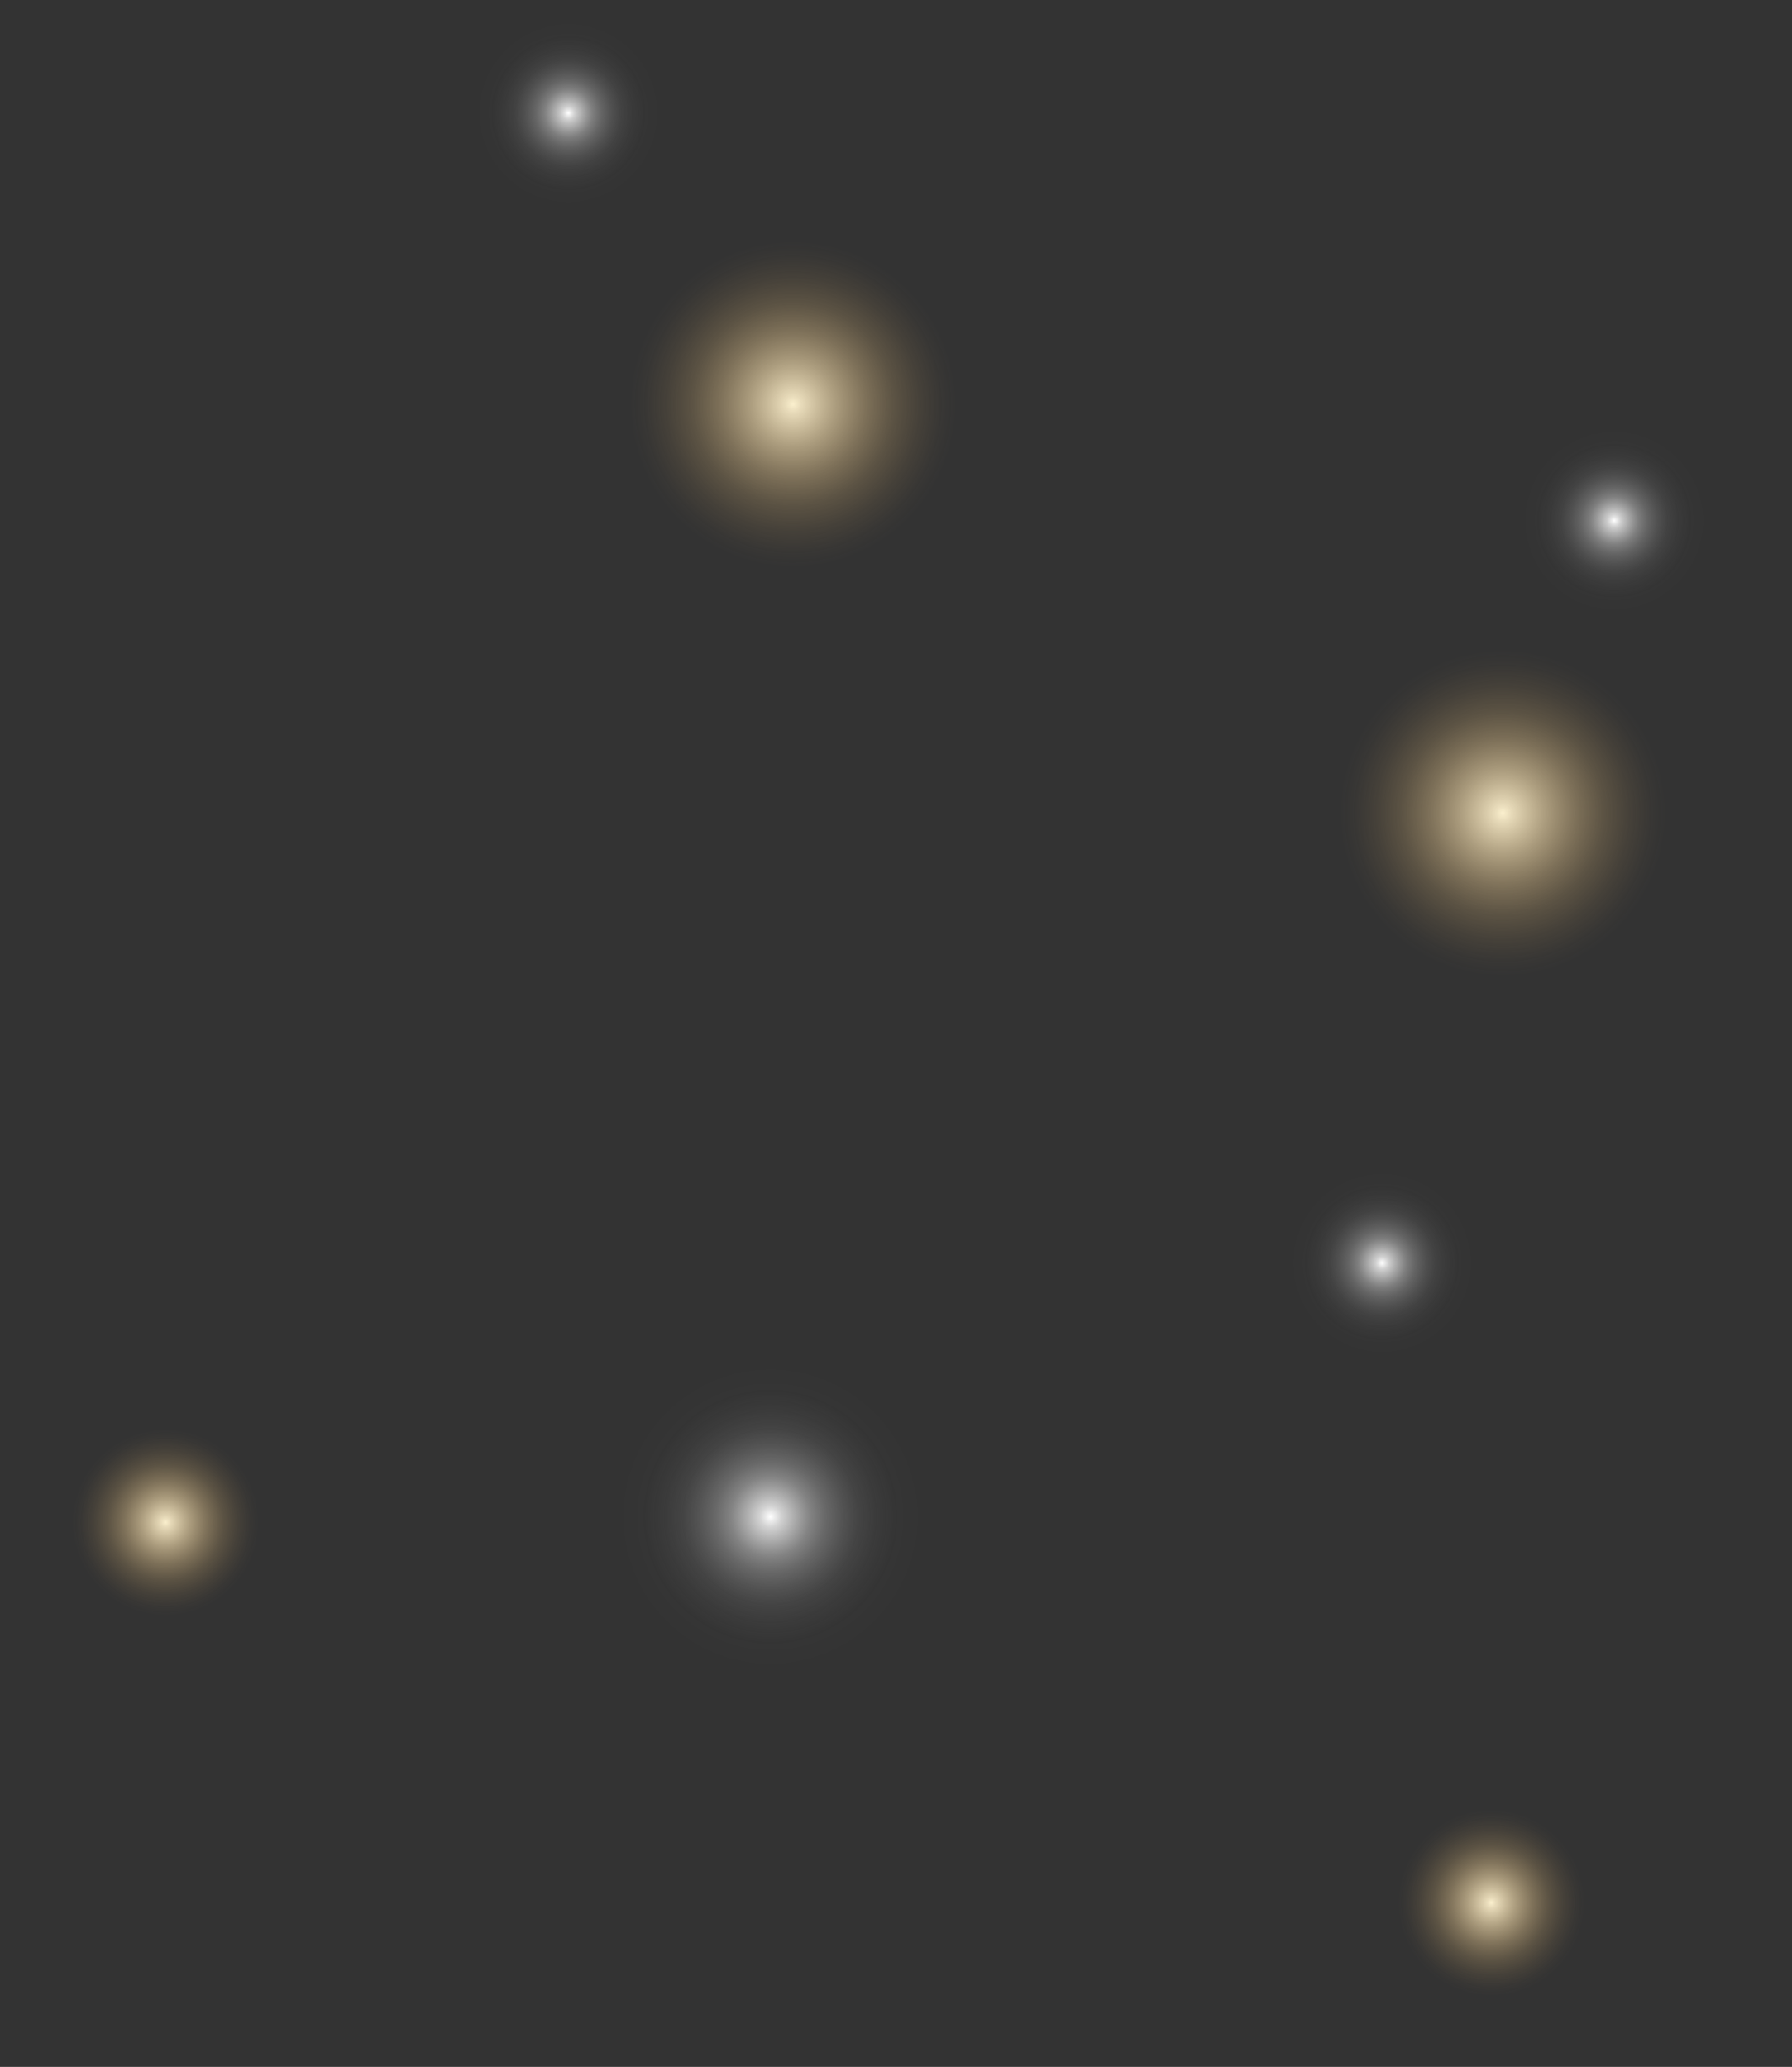 <svg xmlns="http://www.w3.org/2000/svg" width="333" height="384" viewBox="0 0 333 384" fill="none"><rect x="0" y="0" width="333" height="384" fill="#333333" stroke="none"/><g style="mix-blend-mode:hard-light"><path d="M30.76 313.182C31.831 313.182 32.7 299.599 32.7 282.842C32.7 266.086 31.831 252.502 30.76 252.502C29.688 252.502 28.82 266.086 28.82 282.842C28.82 299.599 29.688 313.182 30.76 313.182Z" fill="url(#paint0_radial_110_319)"></path><path d="M30.76 284.782C14.01 284.782 0.42 283.912 0.42 282.842C0.42 281.772 14.01 280.912 30.76 280.912C47.51 280.912 61.11 281.772 61.11 282.842C61.11 283.912 47.52 284.782 30.76 284.782Z" fill="url(#paint1_radial_110_319)"></path><path d="M32.14 284.212C24.66 291.692 17.98 297.142 17.22 296.382C16.46 295.622 21.92 288.952 29.39 281.472C36.86 273.992 43.55 268.552 44.31 269.302C45.07 270.052 39.61 276.742 32.14 284.212Z" fill="url(#paint2_radial_110_319)"></path><path d="M29.39 284.212C21.92 276.742 16.47 270.062 17.22 269.302C17.97 268.542 24.66 273.992 32.14 281.472C39.62 288.952 45.06 295.632 44.31 296.382C43.56 297.132 36.88 291.692 29.39 284.212Z" fill="url(#paint3_radial_110_319)"></path><path d="M37.302 298.873C46.15 295.253 50.388 285.145 46.769 276.297C43.149 267.449 33.041 263.211 24.193 266.83C15.345 270.45 11.106 280.558 14.726 289.406C18.346 298.254 28.454 302.493 37.302 298.873Z" fill="url(#paint4_radial_110_319)"></path></g><g style="mix-blend-mode:hard-light"><path d="M277.12 383.842C278.191 383.842 279.06 370.259 279.06 353.502C279.06 336.746 278.191 323.162 277.12 323.162C276.048 323.162 275.18 336.746 275.18 353.502C275.18 370.259 276.048 383.842 277.12 383.842Z" fill="url(#paint5_radial_110_319)"></path><path d="M277.12 355.442C293.876 355.442 307.46 354.574 307.46 353.502C307.46 352.431 293.876 351.562 277.12 351.562C260.363 351.562 246.78 352.431 246.78 353.502C246.78 354.574 260.363 355.442 277.12 355.442Z" fill="url(#paint6_radial_110_319)"></path><path d="M278.49 354.872C271.01 362.352 264.34 367.802 263.58 367.042C262.82 366.282 268.27 359.612 275.75 352.132C283.23 344.652 289.9 339.202 290.66 339.962C291.42 340.722 285.97 347.392 278.49 354.872Z" fill="url(#paint7_radial_110_319)"></path><path d="M275.75 354.872C268.27 347.392 262.82 340.722 263.58 339.962C264.34 339.202 271.01 344.652 278.49 352.132C285.97 359.612 291.42 366.282 290.66 367.042C289.9 367.802 283.23 362.352 275.75 354.872Z" fill="url(#paint8_radial_110_319)"></path><path d="M277.12 370.812C286.68 370.812 294.43 363.062 294.43 353.502C294.43 343.942 286.68 336.192 277.12 336.192C267.56 336.192 259.81 343.942 259.81 353.502C259.81 363.062 267.56 370.812 277.12 370.812Z" fill="url(#paint9_radial_110_319)"></path></g><g style="mix-blend-mode:hard-light"><path d="M150.74 75.082C150.74 104.462 149.22 128.272 147.34 128.272C145.46 128.272 143.94 104.462 143.94 75.082C143.94 45.702 145.46 21.882 147.34 21.882C149.22 21.882 150.74 45.702 150.74 75.082Z" fill="url(#paint10_radial_110_319)"></path><path d="M147.34 78.472C117.96 78.472 94.14 76.952 94.14 75.082C94.14 73.212 117.96 71.682 147.34 71.682C176.72 71.682 200.54 73.202 200.54 75.082C200.54 76.962 176.72 78.472 147.34 78.472Z" fill="url(#paint11_radial_110_319)"></path><path d="M149.74 77.482C136.63 90.592 124.93 100.142 123.6 98.812C122.27 97.482 131.83 85.812 144.94 72.672C158.05 59.532 169.75 50.012 171.08 51.342C172.41 52.672 162.88 64.372 149.74 77.482Z" fill="url(#paint12_radial_110_319)"></path><path d="M144.94 77.482C131.83 64.372 122.28 52.662 123.6 51.342C124.92 50.022 136.6 59.562 149.74 72.672C162.88 85.782 172.41 97.492 171.08 98.812C169.75 100.132 158.05 90.612 144.94 77.482Z" fill="url(#paint13_radial_110_319)"></path><path d="M177.331 79.772C179.92 63.217 168.599 47.698 152.044 45.108C135.489 42.519 119.969 53.84 117.38 70.395C114.79 86.95 126.111 102.47 142.666 105.059C159.221 107.649 174.741 96.327 177.331 79.772Z" fill="url(#paint14_radial_110_319)"></path></g><g style="mix-blend-mode:hard-light"><path d="M279.25 204.272C281.127 204.272 282.65 180.454 282.65 151.072C282.65 121.691 281.127 97.872 279.25 97.872C277.372 97.872 275.85 121.691 275.85 151.072C275.85 180.454 277.372 204.272 279.25 204.272Z" fill="url(#paint15_radial_110_319)"></path><path d="M279.25 154.472C249.87 154.472 226.05 152.952 226.05 151.072C226.05 149.192 249.87 147.672 279.25 147.672C308.63 147.672 332.44 149.192 332.44 151.072C332.44 152.952 308.63 154.472 279.25 154.472Z" fill="url(#paint16_radial_110_319)"></path><path d="M281.65 153.472C268.54 166.612 256.88 176.142 255.51 174.812C254.14 173.482 263.73 161.812 276.84 148.672C289.95 135.532 301.66 126.002 302.98 127.332C304.3 128.662 294.76 140.362 281.65 153.472Z" fill="url(#paint17_radial_110_319)"></path><path d="M276.88 153.472C263.77 140.362 254.22 128.662 255.55 127.332C256.88 126.002 268.55 135.562 281.69 148.672C294.83 161.782 304.35 173.482 303.02 174.812C301.69 176.142 289.95 166.612 276.88 153.472Z" fill="url(#paint18_radial_110_319)"></path><path d="M309.203 155.882C311.862 139.338 300.606 123.771 284.062 121.112C267.518 118.454 251.951 129.71 249.292 146.254C246.633 162.798 257.89 178.365 274.434 181.024C290.978 183.683 306.545 172.426 309.203 155.882Z" fill="url(#paint19_radial_110_319)"></path></g><g style="mix-blend-mode:hard-light"><path d="M301.07 96.722C301.07 106.322 300.58 114.102 299.96 114.102C299.34 114.102 298.88 106.322 298.88 96.722C298.88 87.122 299.38 79.352 299.99 79.352C300.6 79.352 301.07 87.132 301.07 96.722Z" fill="url(#paint20_radial_110_319)"></path><path d="M299.96 97.832C290.37 97.832 282.59 97.342 282.59 96.722C282.59 96.102 290.37 95.612 299.96 95.612C309.55 95.612 317.34 96.112 317.34 96.722C317.34 97.332 309.56 97.832 299.96 97.832Z" fill="url(#paint21_radial_110_319)"></path><path d="M300.746 97.511C305.027 93.23 308.145 89.409 307.711 88.976C307.278 88.542 303.457 91.661 299.177 95.941C294.896 100.221 291.778 104.042 292.212 104.476C292.645 104.909 296.466 101.791 300.746 97.511Z" fill="url(#paint22_radial_110_319)"></path><path d="M307.711 104.476C308.145 104.042 305.027 100.221 300.746 95.941C296.466 91.661 292.645 88.542 292.212 88.976C291.778 89.409 294.897 93.23 299.177 97.51C303.457 101.791 307.278 104.909 307.711 104.476Z" fill="url(#paint23_radial_110_319)"></path><path d="M312.244 109.008C319.027 102.225 319.027 91.227 312.244 84.443C305.46 77.66 294.462 77.66 287.679 84.443C280.896 91.227 280.896 102.225 287.679 109.008C294.462 115.792 305.46 115.792 312.244 109.008Z" fill="url(#paint24_radial_110_319)"></path></g><g style="mix-blend-mode:hard-light"><path d="M257.94 234.612C257.94 244.202 257.45 251.982 256.83 251.982C256.21 251.982 255.72 244.202 255.72 234.612C255.72 225.022 256.22 217.232 256.83 217.232C257.44 217.232 257.94 225.042 257.94 234.612Z" fill="url(#paint25_radial_110_319)"></path><path d="M256.88 235.752C247.29 235.752 239.51 235.252 239.51 234.642C239.51 234.032 247.29 233.532 256.88 233.532C266.47 233.532 274.26 234.022 274.26 234.642C274.26 235.262 266.43 235.752 256.88 235.752Z" fill="url(#paint26_radial_110_319)"></path><path d="M257.62 235.422C253.34 239.702 249.51 242.822 249.08 242.422C248.65 242.022 251.77 238.162 256.08 233.882C260.39 229.602 264.18 226.482 264.62 226.882C265.06 227.282 261.88 231.142 257.62 235.422Z" fill="url(#paint27_radial_110_319)"></path><path d="M256.05 235.422C251.77 231.142 248.65 227.322 249.05 226.892C249.45 226.462 253.31 229.572 257.59 233.892C261.87 238.212 264.99 242.002 264.59 242.432C264.19 242.862 260.33 239.702 256.05 235.422Z" fill="url(#paint28_radial_110_319)"></path><path d="M273.765 238.504C275.901 229.152 270.052 219.838 260.7 217.701C251.348 215.565 242.034 221.414 239.897 230.766C237.761 240.118 243.61 249.432 252.962 251.569C262.314 253.706 271.628 247.856 273.765 238.504Z" fill="url(#paint29_radial_110_319)"></path></g><g style="mix-blend-mode:hard-light"><path d="M106.74 21.022C106.74 30.612 106.25 38.392 105.63 38.392C105.01 38.392 104.52 30.612 104.52 21.022C104.52 11.432 105.02 3.652 105.63 3.652C106.24 3.652 106.74 11.422 106.74 21.022Z" fill="url(#paint30_radial_110_319)"></path><path d="M105.63 22.132C96.04 22.132 88.26 21.632 88.26 21.022C88.26 20.412 96.04 19.912 105.63 19.912C115.22 19.912 123.01 20.412 123.01 21.022C123.01 21.632 115.23 22.132 105.63 22.132Z" fill="url(#paint31_radial_110_319)"></path><path d="M106.416 21.805C110.696 17.524 113.815 13.703 113.381 13.27C112.948 12.836 109.127 15.955 104.847 20.235C100.566 24.515 97.448 28.336 97.882 28.77C98.315 29.203 102.136 26.085 106.416 21.805Z" fill="url(#paint32_radial_110_319)"></path><path d="M113.381 28.77C113.815 28.336 110.696 24.515 106.416 20.235C102.136 15.955 98.315 12.836 97.882 13.27C97.448 13.703 100.566 17.524 104.847 21.805C109.127 26.085 112.948 29.203 113.381 28.77Z" fill="url(#paint33_radial_110_319)"></path><path d="M122.542 24.976C124.729 15.635 118.93 6.29 109.59 4.103C100.249 1.916 90.904 7.714 88.717 17.055C86.529 26.395 92.328 35.74 101.669 37.928C111.009 40.115 120.354 34.316 122.542 24.976Z" fill="url(#paint34_radial_110_319)"></path></g><g style="mix-blend-mode:hard-light"><path d="M143.17 310.382C144.181 310.382 145 297.578 145 281.782C145 265.987 144.181 253.182 143.17 253.182C142.159 253.182 141.34 265.987 141.34 281.782C141.34 297.578 142.159 310.382 143.17 310.382Z" fill="url(#paint35_radial_110_319)"></path><path d="M143.17 283.612C158.966 283.612 171.77 282.793 171.77 281.782C171.77 280.772 158.966 279.952 143.17 279.952C127.375 279.952 114.57 280.772 114.57 281.782C114.57 282.793 127.375 283.612 143.17 283.612Z" fill="url(#paint36_radial_110_319)"></path><path d="M144.47 283.072C137.42 290.122 131.13 295.262 130.41 294.542C129.69 293.822 134.83 287.542 141.88 280.492C148.93 273.442 155.22 268.312 155.94 269.022C156.66 269.732 151.51 276.032 144.47 283.072Z" fill="url(#paint37_radial_110_319)"></path><path d="M155.935 294.553C156.649 293.839 151.515 287.545 144.466 280.496C137.417 273.447 131.123 268.312 130.408 269.027C129.694 269.742 134.829 276.035 141.878 283.084C148.927 290.133 155.22 295.268 155.935 294.553Z" fill="url(#paint38_radial_110_319)"></path><path d="M170.985 288.445C174.659 273.083 165.184 257.651 149.822 253.977C134.46 250.303 119.028 259.778 115.354 275.14C111.68 290.502 121.155 305.934 136.517 309.608C151.879 313.282 167.311 303.807 170.985 288.445Z" fill="url(#paint39_radial_110_319)"></path></g><defs><radialGradient id="paint0_radial_110_319" cx="0" cy="0" r="1" gradientUnits="userSpaceOnUse" gradientTransform="translate(214.665 283.826) scale(1.881 30.387)"><stop stop-color="#FBF0CE"></stop><stop offset="0.05" stop-color="#F8EAC6" stop-opacity="0.92"></stop><stop offset="0.26" stop-color="#EDD6A7" stop-opacity="0.65"></stop><stop offset="0.45" stop-color="#E4C58D" stop-opacity="0.42"></stop><stop offset="0.62" stop-color="#DCB879" stop-opacity="0.24"></stop><stop offset="0.78" stop-color="#D7AE6B" stop-opacity="0.11"></stop><stop offset="0.91" stop-color="#D4A862" stop-opacity="0.03"></stop><stop offset="1" stop-color="#D3A65F" stop-opacity="0"></stop></radialGradient><radialGradient id="paint1_radial_110_319" cx="0" cy="0" r="1" gradientUnits="userSpaceOnUse" gradientTransform="translate(19.412 244.193) rotate(90) scale(1.881 30.387)"><stop stop-color="#FBF0CE"></stop><stop offset="0.05" stop-color="#F8EAC6" stop-opacity="0.92"></stop><stop offset="0.26" stop-color="#EDD6A7" stop-opacity="0.65"></stop><stop offset="0.45" stop-color="#E4C58D" stop-opacity="0.42"></stop><stop offset="0.62" stop-color="#DCB879" stop-opacity="0.24"></stop><stop offset="0.78" stop-color="#D7AE6B" stop-opacity="0.11"></stop><stop offset="0.91" stop-color="#D4A862" stop-opacity="0.03"></stop><stop offset="1" stop-color="#D3A65F" stop-opacity="0"></stop></radialGradient><radialGradient id="paint2_radial_110_319" cx="0" cy="0" r="1" gradientUnits="userSpaceOnUse" gradientTransform="translate(120.477 353.045) rotate(45) scale(1.881 19.1)"><stop stop-color="#FBF0CE"></stop><stop offset="0.05" stop-color="#F8EAC6" stop-opacity="0.92"></stop><stop offset="0.26" stop-color="#EDD6A7" stop-opacity="0.65"></stop><stop offset="0.45" stop-color="#E4C58D" stop-opacity="0.42"></stop><stop offset="0.62" stop-color="#DCB879" stop-opacity="0.24"></stop><stop offset="0.78" stop-color="#D7AE6B" stop-opacity="0.11"></stop><stop offset="0.91" stop-color="#D4A862" stop-opacity="0.03"></stop><stop offset="1" stop-color="#D3A65F" stop-opacity="0"></stop></radialGradient><radialGradient id="paint3_radial_110_319" cx="0" cy="0" r="1" gradientUnits="userSpaceOnUse" gradientTransform="translate(169.412 162.437) rotate(135) scale(1.881 19.1)"><stop stop-color="#FBF0CE"></stop><stop offset="0.05" stop-color="#F8EAC6" stop-opacity="0.92"></stop><stop offset="0.26" stop-color="#EDD6A7" stop-opacity="0.65"></stop><stop offset="0.45" stop-color="#E4C58D" stop-opacity="0.42"></stop><stop offset="0.62" stop-color="#DCB879" stop-opacity="0.24"></stop><stop offset="0.78" stop-color="#D7AE6B" stop-opacity="0.11"></stop><stop offset="0.91" stop-color="#D4A862" stop-opacity="0.03"></stop><stop offset="1" stop-color="#D3A65F" stop-opacity="0"></stop></radialGradient><radialGradient id="paint4_radial_110_319" cx="0" cy="0" r="1" gradientUnits="userSpaceOnUse" gradientTransform="translate(30.764 282.841) scale(17.31 17.31)"><stop stop-color="#FBF0CE"></stop><stop offset="0.05" stop-color="#F8EAC6" stop-opacity="0.92"></stop><stop offset="0.26" stop-color="#EDD6A7" stop-opacity="0.65"></stop><stop offset="0.45" stop-color="#E4C58D" stop-opacity="0.42"></stop><stop offset="0.62" stop-color="#DCB879" stop-opacity="0.24"></stop><stop offset="0.78" stop-color="#D7AE6B" stop-opacity="0.11"></stop><stop offset="0.91" stop-color="#D4A862" stop-opacity="0.03"></stop><stop offset="1" stop-color="#D3A65F" stop-opacity="0"></stop></radialGradient><radialGradient id="paint5_radial_110_319" cx="0" cy="0" r="1" gradientUnits="userSpaceOnUse" gradientTransform="translate(453.665 354.596) scale(1.881 30.387)"><stop stop-color="#FBF0CE"></stop><stop offset="0.05" stop-color="#F8EAC6" stop-opacity="0.92"></stop><stop offset="0.26" stop-color="#EDD6A7" stop-opacity="0.65"></stop><stop offset="0.45" stop-color="#E4C58D" stop-opacity="0.42"></stop><stop offset="0.62" stop-color="#DCB879" stop-opacity="0.24"></stop><stop offset="0.78" stop-color="#D7AE6B" stop-opacity="0.11"></stop><stop offset="0.91" stop-color="#D4A862" stop-opacity="0.03"></stop><stop offset="1" stop-color="#D3A65F" stop-opacity="0"></stop></radialGradient><radialGradient id="paint6_radial_110_319" cx="0" cy="0" r="1" gradientUnits="userSpaceOnUse" gradientTransform="translate(266.12 312.741) rotate(90) scale(1.881 30.387)"><stop stop-color="#FBF0CE"></stop><stop offset="0.05" stop-color="#F8EAC6" stop-opacity="0.92"></stop><stop offset="0.26" stop-color="#EDD6A7" stop-opacity="0.65"></stop><stop offset="0.45" stop-color="#E4C58D" stop-opacity="0.42"></stop><stop offset="0.62" stop-color="#DCB879" stop-opacity="0.24"></stop><stop offset="0.78" stop-color="#D7AE6B" stop-opacity="0.11"></stop><stop offset="0.91" stop-color="#D4A862" stop-opacity="0.03"></stop><stop offset="1" stop-color="#D3A65F" stop-opacity="0"></stop></radialGradient><radialGradient id="paint7_radial_110_319" cx="0" cy="0" r="1" gradientUnits="userSpaceOnUse" gradientTransform="translate(361.971 419.269) rotate(45) scale(1.881 19.1)"><stop stop-color="#FBF0CE"></stop><stop offset="0.05" stop-color="#F8EAC6" stop-opacity="0.92"></stop><stop offset="0.26" stop-color="#EDD6A7" stop-opacity="0.65"></stop><stop offset="0.45" stop-color="#E4C58D" stop-opacity="0.42"></stop><stop offset="0.62" stop-color="#DCB879" stop-opacity="0.24"></stop><stop offset="0.78" stop-color="#D7AE6B" stop-opacity="0.11"></stop><stop offset="0.91" stop-color="#D4A862" stop-opacity="0.03"></stop><stop offset="1" stop-color="#D3A65F" stop-opacity="0"></stop></radialGradient><radialGradient id="paint8_radial_110_319" cx="0" cy="0" r="1" gradientUnits="userSpaceOnUse" gradientTransform="translate(412.801 235.277) rotate(135) scale(1.881 19.1)"><stop stop-color="#FBF0CE"></stop><stop offset="0.05" stop-color="#F8EAC6" stop-opacity="0.92"></stop><stop offset="0.26" stop-color="#EDD6A7" stop-opacity="0.65"></stop><stop offset="0.45" stop-color="#E4C58D" stop-opacity="0.42"></stop><stop offset="0.62" stop-color="#DCB879" stop-opacity="0.24"></stop><stop offset="0.78" stop-color="#D7AE6B" stop-opacity="0.11"></stop><stop offset="0.91" stop-color="#D4A862" stop-opacity="0.03"></stop><stop offset="1" stop-color="#D3A65F" stop-opacity="0"></stop></radialGradient><radialGradient id="paint9_radial_110_319" cx="0" cy="0" r="1" gradientUnits="userSpaceOnUse" gradientTransform="translate(277.12 353.502) scale(17.31 17.31)"><stop stop-color="#FBF0CE"></stop><stop offset="0.05" stop-color="#F8EAC6" stop-opacity="0.92"></stop><stop offset="0.26" stop-color="#EDD6A7" stop-opacity="0.65"></stop><stop offset="0.45" stop-color="#E4C58D" stop-opacity="0.42"></stop><stop offset="0.62" stop-color="#DCB879" stop-opacity="0.24"></stop><stop offset="0.78" stop-color="#D7AE6B" stop-opacity="0.11"></stop><stop offset="0.91" stop-color="#D4A862" stop-opacity="0.03"></stop><stop offset="1" stop-color="#D3A65F" stop-opacity="0"></stop></radialGradient><radialGradient id="paint10_radial_110_319" cx="0" cy="0" r="1" gradientUnits="userSpaceOnUse" gradientTransform="translate(327.762 75.758) scale(3.298 53.277)"><stop stop-color="#FBF0CE"></stop><stop offset="0.05" stop-color="#F8EAC6" stop-opacity="0.92"></stop><stop offset="0.26" stop-color="#EDD6A7" stop-opacity="0.65"></stop><stop offset="0.45" stop-color="#E4C58D" stop-opacity="0.42"></stop><stop offset="0.62" stop-color="#DCB879" stop-opacity="0.24"></stop><stop offset="0.78" stop-color="#D7AE6B" stop-opacity="0.11"></stop><stop offset="0.91" stop-color="#D4A862" stop-opacity="0.03"></stop><stop offset="1" stop-color="#D3A65F" stop-opacity="0"></stop></radialGradient><radialGradient id="paint11_radial_110_319" cx="0" cy="0" r="1" gradientUnits="userSpaceOnUse" gradientTransform="translate(136.151 42.627) rotate(90) scale(3.298 53.277)"><stop stop-color="#FBF0CE"></stop><stop offset="0.05" stop-color="#F8EAC6" stop-opacity="0.92"></stop><stop offset="0.26" stop-color="#EDD6A7" stop-opacity="0.65"></stop><stop offset="0.45" stop-color="#E4C58D" stop-opacity="0.42"></stop><stop offset="0.62" stop-color="#DCB879" stop-opacity="0.24"></stop><stop offset="0.78" stop-color="#D7AE6B" stop-opacity="0.11"></stop><stop offset="0.91" stop-color="#D4A862" stop-opacity="0.03"></stop><stop offset="1" stop-color="#D3A65F" stop-opacity="0"></stop></radialGradient><radialGradient id="paint12_radial_110_319" cx="0" cy="0" r="1" gradientUnits="userSpaceOnUse" gradientTransform="translate(237.992 147.013) rotate(45) scale(3.298 33.488)"><stop stop-color="#FBF0CE"></stop><stop offset="0.05" stop-color="#F8EAC6" stop-opacity="0.92"></stop><stop offset="0.26" stop-color="#EDD6A7" stop-opacity="0.65"></stop><stop offset="0.45" stop-color="#E4C58D" stop-opacity="0.42"></stop><stop offset="0.62" stop-color="#DCB879" stop-opacity="0.24"></stop><stop offset="0.78" stop-color="#D7AE6B" stop-opacity="0.11"></stop><stop offset="0.91" stop-color="#D4A862" stop-opacity="0.03"></stop><stop offset="1" stop-color="#D3A65F" stop-opacity="0"></stop></radialGradient><radialGradient id="paint13_radial_110_319" cx="0" cy="0" r="1" gradientUnits="userSpaceOnUse" gradientTransform="translate(281.347 -40.466) rotate(135) scale(3.298 33.488)"><stop stop-color="#FBF0CE"></stop><stop offset="0.05" stop-color="#F8EAC6" stop-opacity="0.92"></stop><stop offset="0.26" stop-color="#EDD6A7" stop-opacity="0.65"></stop><stop offset="0.45" stop-color="#E4C58D" stop-opacity="0.42"></stop><stop offset="0.62" stop-color="#DCB879" stop-opacity="0.24"></stop><stop offset="0.78" stop-color="#D7AE6B" stop-opacity="0.11"></stop><stop offset="0.91" stop-color="#D4A862" stop-opacity="0.03"></stop><stop offset="1" stop-color="#D3A65F" stop-opacity="0"></stop></radialGradient><radialGradient id="paint14_radial_110_319" cx="0" cy="0" r="1" gradientUnits="userSpaceOnUse" gradientTransform="translate(147.359 75.084) scale(30.34)"><stop stop-color="#FBF0CE"></stop><stop offset="0.05" stop-color="#F8EAC6" stop-opacity="0.92"></stop><stop offset="0.26" stop-color="#EDD6A7" stop-opacity="0.65"></stop><stop offset="0.45" stop-color="#E4C58D" stop-opacity="0.42"></stop><stop offset="0.62" stop-color="#DCB879" stop-opacity="0.24"></stop><stop offset="0.78" stop-color="#D7AE6B" stop-opacity="0.11"></stop><stop offset="0.91" stop-color="#D4A862" stop-opacity="0.03"></stop><stop offset="1" stop-color="#D3A65F" stop-opacity="0"></stop></radialGradient><radialGradient id="paint15_radial_110_319" cx="0" cy="0" r="1" gradientUnits="userSpaceOnUse" gradientTransform="translate(455.729 151.862) scale(3.298 53.277)"><stop stop-color="#FBF0CE"></stop><stop offset="0.05" stop-color="#F8EAC6" stop-opacity="0.92"></stop><stop offset="0.26" stop-color="#EDD6A7" stop-opacity="0.65"></stop><stop offset="0.45" stop-color="#E4C58D" stop-opacity="0.42"></stop><stop offset="0.62" stop-color="#DCB879" stop-opacity="0.24"></stop><stop offset="0.78" stop-color="#D7AE6B" stop-opacity="0.11"></stop><stop offset="0.91" stop-color="#D4A862" stop-opacity="0.03"></stop><stop offset="1" stop-color="#D3A65F" stop-opacity="0"></stop></radialGradient><radialGradient id="paint16_radial_110_319" cx="0" cy="0" r="1" gradientUnits="userSpaceOnUse" gradientTransform="translate(268.262 116.353) rotate(90) scale(3.298 53.277)"><stop stop-color="#FBF0CE"></stop><stop offset="0.05" stop-color="#F8EAC6" stop-opacity="0.92"></stop><stop offset="0.26" stop-color="#EDD6A7" stop-opacity="0.65"></stop><stop offset="0.45" stop-color="#E4C58D" stop-opacity="0.42"></stop><stop offset="0.62" stop-color="#DCB879" stop-opacity="0.24"></stop><stop offset="0.78" stop-color="#D7AE6B" stop-opacity="0.11"></stop><stop offset="0.91" stop-color="#D4A862" stop-opacity="0.03"></stop><stop offset="1" stop-color="#D3A65F" stop-opacity="0"></stop></radialGradient><radialGradient id="paint17_radial_110_319" cx="0" cy="0" r="1" gradientUnits="userSpaceOnUse" gradientTransform="translate(366.783 220.025) rotate(45) scale(3.298 33.488)"><stop stop-color="#FBF0CE"></stop><stop offset="0.05" stop-color="#F8EAC6" stop-opacity="0.92"></stop><stop offset="0.26" stop-color="#EDD6A7" stop-opacity="0.65"></stop><stop offset="0.45" stop-color="#E4C58D" stop-opacity="0.42"></stop><stop offset="0.62" stop-color="#DCB879" stop-opacity="0.24"></stop><stop offset="0.78" stop-color="#D7AE6B" stop-opacity="0.11"></stop><stop offset="0.91" stop-color="#D4A862" stop-opacity="0.03"></stop><stop offset="1" stop-color="#D3A65F" stop-opacity="0"></stop></radialGradient><radialGradient id="paint18_radial_110_319" cx="0" cy="0" r="1" gradientUnits="userSpaceOnUse" gradientTransform="translate(412.173 36.088) rotate(135) scale(3.298 33.488)"><stop stop-color="#FBF0CE"></stop><stop offset="0.05" stop-color="#F8EAC6" stop-opacity="0.92"></stop><stop offset="0.26" stop-color="#EDD6A7" stop-opacity="0.65"></stop><stop offset="0.45" stop-color="#E4C58D" stop-opacity="0.42"></stop><stop offset="0.62" stop-color="#DCB879" stop-opacity="0.24"></stop><stop offset="0.78" stop-color="#D7AE6B" stop-opacity="0.11"></stop><stop offset="0.91" stop-color="#D4A862" stop-opacity="0.03"></stop><stop offset="1" stop-color="#D3A65F" stop-opacity="0"></stop></radialGradient><radialGradient id="paint19_radial_110_319" cx="0" cy="0" r="1" gradientUnits="userSpaceOnUse" gradientTransform="translate(279.245 151.071) scale(30.34)"><stop stop-color="#FBF0CE"></stop><stop offset="0.05" stop-color="#F8EAC6" stop-opacity="0.92"></stop><stop offset="0.26" stop-color="#EDD6A7" stop-opacity="0.65"></stop><stop offset="0.45" stop-color="#E4C58D" stop-opacity="0.42"></stop><stop offset="0.62" stop-color="#DCB879" stop-opacity="0.24"></stop><stop offset="0.78" stop-color="#D7AE6B" stop-opacity="0.11"></stop><stop offset="0.91" stop-color="#D4A862" stop-opacity="0.03"></stop><stop offset="1" stop-color="#D3A65F" stop-opacity="0"></stop></radialGradient><radialGradient id="paint20_radial_110_319" cx="0" cy="0" r="1" gradientUnits="userSpaceOnUse" gradientTransform="translate(475.828 97.451) scale(1.076 17.388)"><stop stop-color="white"></stop><stop offset="0.06" stop-color="#F8F8F8" stop-opacity="0.91"></stop><stop offset="0.26" stop-color="#E3E3E3" stop-opacity="0.64"></stop><stop offset="0.45" stop-color="#D2D2D2" stop-opacity="0.41"></stop><stop offset="0.63" stop-color="#C5C5C5" stop-opacity="0.23"></stop><stop offset="0.78" stop-color="#BBBBBB" stop-opacity="0.11"></stop><stop offset="0.91" stop-color="#B5B5B5" stop-opacity="0.03"></stop><stop offset="1" stop-color="#B3B3B3" stop-opacity="0"></stop></radialGradient><radialGradient id="paint21_radial_110_319" cx="0" cy="0" r="1" gradientUnits="userSpaceOnUse" gradientTransform="translate(289.01 63.63) rotate(90) scale(1.076 17.388)"><stop stop-color="white"></stop><stop offset="0.06" stop-color="#F8F8F8" stop-opacity="0.91"></stop><stop offset="0.26" stop-color="#E3E3E3" stop-opacity="0.64"></stop><stop offset="0.45" stop-color="#D2D2D2" stop-opacity="0.41"></stop><stop offset="0.63" stop-color="#C5C5C5" stop-opacity="0.23"></stop><stop offset="0.78" stop-color="#BBBBBB" stop-opacity="0.11"></stop><stop offset="0.91" stop-color="#B5B5B5" stop-opacity="0.03"></stop><stop offset="1" stop-color="#B3B3B3" stop-opacity="0"></stop></radialGradient><radialGradient id="paint22_radial_110_319" cx="0" cy="0" r="1" gradientUnits="userSpaceOnUse" gradientTransform="translate(387.906 166.262) rotate(45) scale(1.078 10.943)"><stop stop-color="white"></stop><stop offset="0.06" stop-color="#F8F8F8" stop-opacity="0.91"></stop><stop offset="0.26" stop-color="#E3E3E3" stop-opacity="0.64"></stop><stop offset="0.45" stop-color="#D2D2D2" stop-opacity="0.41"></stop><stop offset="0.63" stop-color="#C5C5C5" stop-opacity="0.23"></stop><stop offset="0.78" stop-color="#BBBBBB" stop-opacity="0.11"></stop><stop offset="0.91" stop-color="#B5B5B5" stop-opacity="0.03"></stop><stop offset="1" stop-color="#B3B3B3" stop-opacity="0"></stop></radialGradient><radialGradient id="paint23_radial_110_319" cx="0" cy="0" r="1" gradientUnits="userSpaceOnUse" gradientTransform="translate(431.834 -17.119) rotate(135) scale(1.078 10.943)"><stop stop-color="white"></stop><stop offset="0.06" stop-color="#F8F8F8" stop-opacity="0.91"></stop><stop offset="0.26" stop-color="#E3E3E3" stop-opacity="0.64"></stop><stop offset="0.45" stop-color="#D2D2D2" stop-opacity="0.41"></stop><stop offset="0.63" stop-color="#C5C5C5" stop-opacity="0.23"></stop><stop offset="0.78" stop-color="#BBBBBB" stop-opacity="0.11"></stop><stop offset="0.91" stop-color="#B5B5B5" stop-opacity="0.03"></stop><stop offset="1" stop-color="#B3B3B3" stop-opacity="0"></stop></radialGradient><radialGradient id="paint24_radial_110_319" cx="0" cy="0" r="1" gradientUnits="userSpaceOnUse" gradientTransform="translate(299.967 96.722) scale(17.37)"><stop stop-color="white"></stop><stop offset="0.07" stop-color="#F1F1F1" stop-opacity="0.82"></stop><stop offset="0.17" stop-color="#E3E3E3" stop-opacity="0.63"></stop><stop offset="0.26" stop-color="#D6D6D6" stop-opacity="0.46"></stop><stop offset="0.36" stop-color="#CBCBCB" stop-opacity="0.32"></stop><stop offset="0.47" stop-color="#C2C2C2" stop-opacity="0.2"></stop><stop offset="0.57" stop-color="#BCBCBC" stop-opacity="0.11"></stop><stop offset="0.69" stop-color="#B7B7B7" stop-opacity="0.05"></stop><stop offset="0.82" stop-color="#B4B4B4" stop-opacity="0.01"></stop><stop offset="1" stop-color="#B3B3B3" stop-opacity="0"></stop></radialGradient><radialGradient id="paint25_radial_110_319" cx="0" cy="0" r="1" gradientUnits="userSpaceOnUse" gradientTransform="translate(433.985 235.568) scale(1.076 17.388)"><stop stop-color="white"></stop><stop offset="0.06" stop-color="#F8F8F8" stop-opacity="0.91"></stop><stop offset="0.26" stop-color="#E3E3E3" stop-opacity="0.64"></stop><stop offset="0.45" stop-color="#D2D2D2" stop-opacity="0.41"></stop><stop offset="0.63" stop-color="#C5C5C5" stop-opacity="0.23"></stop><stop offset="0.78" stop-color="#BBBBBB" stop-opacity="0.11"></stop><stop offset="0.91" stop-color="#B5B5B5" stop-opacity="0.03"></stop><stop offset="1" stop-color="#B3B3B3" stop-opacity="0"></stop></radialGradient><radialGradient id="paint26_radial_110_319" cx="0" cy="0" r="1" gradientUnits="userSpaceOnUse" gradientTransform="translate(245.813 197.426) rotate(90) scale(1.076 17.388)"><stop stop-color="white"></stop><stop offset="0.06" stop-color="#F8F8F8" stop-opacity="0.91"></stop><stop offset="0.26" stop-color="#E3E3E3" stop-opacity="0.64"></stop><stop offset="0.45" stop-color="#D2D2D2" stop-opacity="0.41"></stop><stop offset="0.63" stop-color="#C5C5C5" stop-opacity="0.23"></stop><stop offset="0.78" stop-color="#BBBBBB" stop-opacity="0.11"></stop><stop offset="0.91" stop-color="#B5B5B5" stop-opacity="0.03"></stop><stop offset="1" stop-color="#B3B3B3" stop-opacity="0"></stop></radialGradient><radialGradient id="paint27_radial_110_319" cx="0" cy="0" r="1" gradientUnits="userSpaceOnUse" gradientTransform="translate(343.597 302.573) rotate(45) scale(1.078 10.943)"><stop stop-color="white"></stop><stop offset="0.06" stop-color="#F8F8F8" stop-opacity="0.91"></stop><stop offset="0.26" stop-color="#E3E3E3" stop-opacity="0.64"></stop><stop offset="0.45" stop-color="#D2D2D2" stop-opacity="0.41"></stop><stop offset="0.63" stop-color="#C5C5C5" stop-opacity="0.23"></stop><stop offset="0.78" stop-color="#BBBBBB" stop-opacity="0.11"></stop><stop offset="0.91" stop-color="#B5B5B5" stop-opacity="0.03"></stop><stop offset="1" stop-color="#B3B3B3" stop-opacity="0"></stop></radialGradient><radialGradient id="paint28_radial_110_319" cx="0" cy="0" r="1" gradientUnits="userSpaceOnUse" gradientTransform="translate(391.238 118.028) rotate(135) scale(1.078 10.943)"><stop stop-color="white"></stop><stop offset="0.06" stop-color="#F8F8F8" stop-opacity="0.91"></stop><stop offset="0.26" stop-color="#E3E3E3" stop-opacity="0.64"></stop><stop offset="0.45" stop-color="#D2D2D2" stop-opacity="0.41"></stop><stop offset="0.63" stop-color="#C5C5C5" stop-opacity="0.23"></stop><stop offset="0.78" stop-color="#BBBBBB" stop-opacity="0.11"></stop><stop offset="0.91" stop-color="#B5B5B5" stop-opacity="0.03"></stop><stop offset="1" stop-color="#B3B3B3" stop-opacity="0"></stop></radialGradient><radialGradient id="paint29_radial_110_319" cx="0" cy="0" r="1" gradientUnits="userSpaceOnUse" gradientTransform="translate(256.822 234.636) scale(17.37 17.37)"><stop stop-color="white"></stop><stop offset="0.07" stop-color="#F1F1F1" stop-opacity="0.82"></stop><stop offset="0.17" stop-color="#E3E3E3" stop-opacity="0.63"></stop><stop offset="0.26" stop-color="#D6D6D6" stop-opacity="0.46"></stop><stop offset="0.36" stop-color="#CBCBCB" stop-opacity="0.32"></stop><stop offset="0.47" stop-color="#C2C2C2" stop-opacity="0.2"></stop><stop offset="0.57" stop-color="#BCBCBC" stop-opacity="0.11"></stop><stop offset="0.69" stop-color="#B7B7B7" stop-opacity="0.05"></stop><stop offset="0.82" stop-color="#B4B4B4" stop-opacity="0.01"></stop><stop offset="1" stop-color="#B3B3B3" stop-opacity="0"></stop></radialGradient><radialGradient id="paint30_radial_110_319" cx="0" cy="0" r="1" gradientUnits="userSpaceOnUse" gradientTransform="translate(287.298 21.62) scale(1.076 17.388)"><stop stop-color="white"></stop><stop offset="0.06" stop-color="#F8F8F8" stop-opacity="0.91"></stop><stop offset="0.26" stop-color="#E3E3E3" stop-opacity="0.64"></stop><stop offset="0.45" stop-color="#D2D2D2" stop-opacity="0.41"></stop><stop offset="0.63" stop-color="#C5C5C5" stop-opacity="0.23"></stop><stop offset="0.78" stop-color="#BBBBBB" stop-opacity="0.11"></stop><stop offset="0.91" stop-color="#B5B5B5" stop-opacity="0.03"></stop><stop offset="1" stop-color="#B3B3B3" stop-opacity="0"></stop></radialGradient><radialGradient id="paint31_radial_110_319" cx="0" cy="0" r="1" gradientUnits="userSpaceOnUse" gradientTransform="translate(94.382 -9.815) rotate(90) scale(1.076 17.388)"><stop stop-color="white"></stop><stop offset="0.06" stop-color="#F8F8F8" stop-opacity="0.91"></stop><stop offset="0.26" stop-color="#E3E3E3" stop-opacity="0.64"></stop><stop offset="0.45" stop-color="#D2D2D2" stop-opacity="0.41"></stop><stop offset="0.63" stop-color="#C5C5C5" stop-opacity="0.23"></stop><stop offset="0.78" stop-color="#BBBBBB" stop-opacity="0.11"></stop><stop offset="0.91" stop-color="#B5B5B5" stop-opacity="0.03"></stop><stop offset="1" stop-color="#B3B3B3" stop-opacity="0"></stop></radialGradient><radialGradient id="paint32_radial_110_319" cx="0" cy="0" r="1" gradientUnits="userSpaceOnUse" gradientTransform="translate(197.676 94.366) rotate(45) scale(1.078 10.943)"><stop stop-color="white"></stop><stop offset="0.06" stop-color="#F8F8F8" stop-opacity="0.91"></stop><stop offset="0.26" stop-color="#E3E3E3" stop-opacity="0.64"></stop><stop offset="0.45" stop-color="#D2D2D2" stop-opacity="0.41"></stop><stop offset="0.63" stop-color="#C5C5C5" stop-opacity="0.23"></stop><stop offset="0.78" stop-color="#BBBBBB" stop-opacity="0.11"></stop><stop offset="0.91" stop-color="#B5B5B5" stop-opacity="0.03"></stop><stop offset="1" stop-color="#B3B3B3" stop-opacity="0"></stop></radialGradient><radialGradient id="paint33_radial_110_319" cx="0" cy="0" r="1" gradientUnits="userSpaceOnUse" gradientTransform="translate(239.579 -94.225) rotate(135) scale(1.078 10.943)"><stop stop-color="white"></stop><stop offset="0.06" stop-color="#F8F8F8" stop-opacity="0.91"></stop><stop offset="0.26" stop-color="#E3E3E3" stop-opacity="0.64"></stop><stop offset="0.45" stop-color="#D2D2D2" stop-opacity="0.41"></stop><stop offset="0.63" stop-color="#C5C5C5" stop-opacity="0.23"></stop><stop offset="0.78" stop-color="#BBBBBB" stop-opacity="0.11"></stop><stop offset="0.91" stop-color="#B5B5B5" stop-opacity="0.03"></stop><stop offset="1" stop-color="#B3B3B3" stop-opacity="0"></stop></radialGradient><radialGradient id="paint34_radial_110_319" cx="0" cy="0" r="1" gradientUnits="userSpaceOnUse" gradientTransform="translate(105.624 21.019) scale(17.37 17.37)"><stop stop-color="white"></stop><stop offset="0.07" stop-color="#F1F1F1" stop-opacity="0.82"></stop><stop offset="0.17" stop-color="#E3E3E3" stop-opacity="0.63"></stop><stop offset="0.26" stop-color="#D6D6D6" stop-opacity="0.46"></stop><stop offset="0.36" stop-color="#CBCBCB" stop-opacity="0.32"></stop><stop offset="0.47" stop-color="#C2C2C2" stop-opacity="0.2"></stop><stop offset="0.57" stop-color="#BCBCBC" stop-opacity="0.11"></stop><stop offset="0.69" stop-color="#B7B7B7" stop-opacity="0.05"></stop><stop offset="0.82" stop-color="#B4B4B4" stop-opacity="0.01"></stop><stop offset="1" stop-color="#B3B3B3" stop-opacity="0"></stop></radialGradient><radialGradient id="paint35_radial_110_319" cx="0" cy="0" r="1" gradientUnits="userSpaceOnUse" gradientTransform="translate(323.719 282.776) scale(1.773 28.644)"><stop stop-color="white"></stop><stop offset="0.06" stop-color="#FAFAFA" stop-opacity="0.91"></stop><stop offset="0.26" stop-color="#EAEAEA" stop-opacity="0.64"></stop><stop offset="0.45" stop-color="#DDDDDD" stop-opacity="0.41"></stop><stop offset="0.63" stop-color="#D3D3D3" stop-opacity="0.23"></stop><stop offset="0.78" stop-color="#CCCCCC" stop-opacity="0.11"></stop><stop offset="0.91" stop-color="#C8C8C8" stop-opacity="0.03"></stop><stop offset="1" stop-color="#C6C6C6" stop-opacity="0"></stop></radialGradient><radialGradient id="paint36_radial_110_319" cx="0" cy="0" r="1" gradientUnits="userSpaceOnUse" gradientTransform="translate(131.993 243.164) rotate(90) scale(1.773 28.644)"><stop stop-color="white"></stop><stop offset="0.06" stop-color="#FAFAFA" stop-opacity="0.91"></stop><stop offset="0.26" stop-color="#EAEAEA" stop-opacity="0.64"></stop><stop offset="0.45" stop-color="#DDDDDD" stop-opacity="0.41"></stop><stop offset="0.63" stop-color="#D3D3D3" stop-opacity="0.23"></stop><stop offset="0.78" stop-color="#CCCCCC" stop-opacity="0.11"></stop><stop offset="0.91" stop-color="#C8C8C8" stop-opacity="0.03"></stop><stop offset="1" stop-color="#C6C6C6" stop-opacity="0"></stop></radialGradient><radialGradient id="paint37_radial_110_319" cx="0" cy="0" r="1" gradientUnits="userSpaceOnUse" gradientTransform="translate(231.12 350.487) rotate(45) scale(1.773 18.005)"><stop stop-color="white"></stop><stop offset="0.06" stop-color="#FAFAFA" stop-opacity="0.91"></stop><stop offset="0.26" stop-color="#EAEAEA" stop-opacity="0.64"></stop><stop offset="0.45" stop-color="#DDDDDD" stop-opacity="0.41"></stop><stop offset="0.63" stop-color="#D3D3D3" stop-opacity="0.23"></stop><stop offset="0.78" stop-color="#CCCCCC" stop-opacity="0.11"></stop><stop offset="0.91" stop-color="#C8C8C8" stop-opacity="0.03"></stop><stop offset="1" stop-color="#C6C6C6" stop-opacity="0"></stop></radialGradient><radialGradient id="paint38_radial_110_319" cx="0" cy="0" r="1" gradientUnits="userSpaceOnUse" gradientTransform="translate(280.021 162.905) rotate(135) scale(1.773 18.005)"><stop stop-color="white"></stop><stop offset="0.06" stop-color="#FAFAFA" stop-opacity="0.91"></stop><stop offset="0.26" stop-color="#EAEAEA" stop-opacity="0.64"></stop><stop offset="0.45" stop-color="#DDDDDD" stop-opacity="0.41"></stop><stop offset="0.63" stop-color="#D3D3D3" stop-opacity="0.23"></stop><stop offset="0.78" stop-color="#CCCCCC" stop-opacity="0.11"></stop><stop offset="0.91" stop-color="#C8C8C8" stop-opacity="0.03"></stop><stop offset="1" stop-color="#C6C6C6" stop-opacity="0"></stop></radialGradient><radialGradient id="paint39_radial_110_319" cx="0" cy="0" r="1" gradientUnits="userSpaceOnUse" gradientTransform="translate(143.164 281.786) scale(28.6 28.6)"><stop stop-color="white"></stop><stop offset="0.07" stop-color="#F5F5F5" stop-opacity="0.82"></stop><stop offset="0.17" stop-color="#EAEAEA" stop-opacity="0.63"></stop><stop offset="0.26" stop-color="#E0E0E0" stop-opacity="0.46"></stop><stop offset="0.36" stop-color="#D8D8D8" stop-opacity="0.32"></stop><stop offset="0.47" stop-color="#D2D2D2" stop-opacity="0.2"></stop><stop offset="0.57" stop-color="#CCCCCC" stop-opacity="0.11"></stop><stop offset="0.69" stop-color="#C9C9C9" stop-opacity="0.05"></stop><stop offset="0.82" stop-color="#C7C7C7" stop-opacity="0.01"></stop><stop offset="1" stop-color="#C6C6C6" stop-opacity="0"></stop></radialGradient></defs></svg>